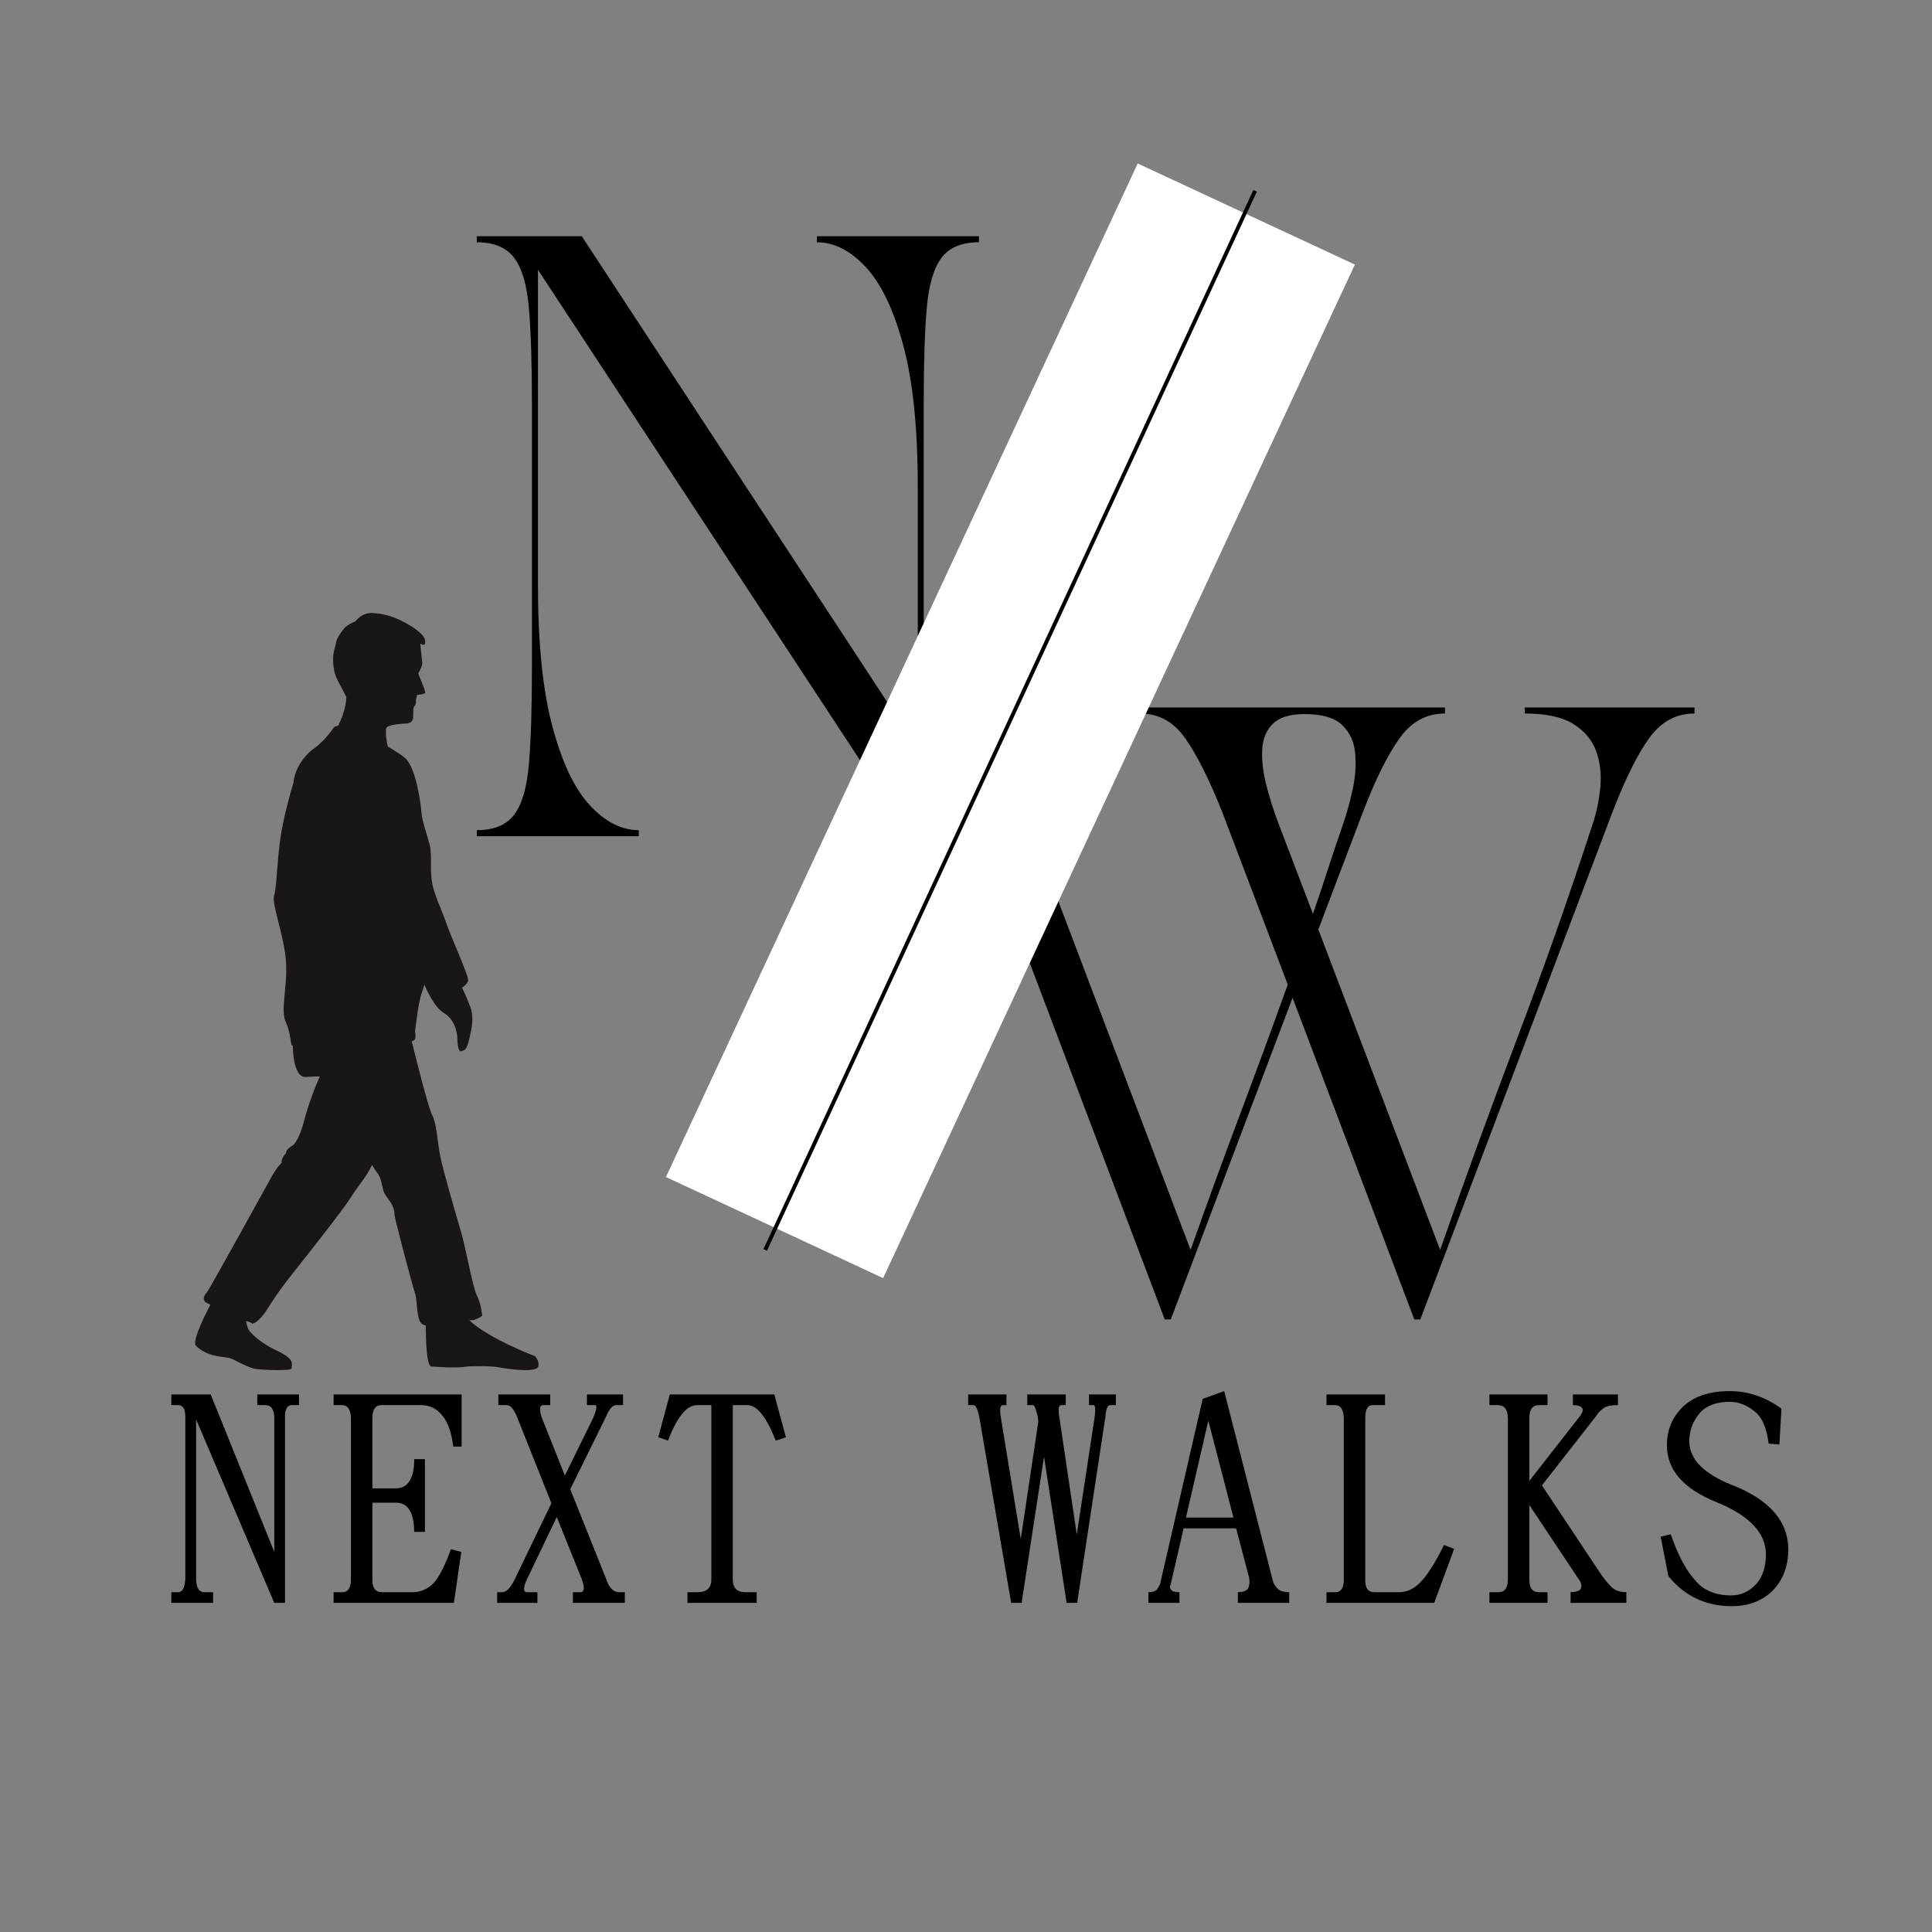 <svg version="1.0" preserveAspectRatio="xMidYMid meet" height="500" viewBox="0 0 375 375" zoomAndPan="magnify" width="500" xmlns:xlink="http://www.w3.org/1999/xlink" xmlns="http://www.w3.org/2000/svg"><rect x="0" y="0" width="375" height="375" fill="#808080" stroke="none"/><defs><g></g><clipPath id="666db78f7c"><path clip-rule="nonzero" d="M 129 31 L 263 31 L 263 249 L 129 249 Z M 129 31"></path></clipPath><clipPath id="c1e706516d"><path clip-rule="nonzero" d="M 220.828 31.73 L 262.98 51.352 L 171.414 248.082 L 129.258 228.461 Z M 220.828 31.73"></path></clipPath><clipPath id="8ef71627cd"><path clip-rule="nonzero" d="M 37.5 118.855 L 105 118.855 L 105 266 L 37.5 266 Z M 37.5 118.855"></path></clipPath></defs><g fill-opacity="1" fill="#000000"><g transform="translate(89.045, 162.306)"><g><path d="M 3.5 -116.453 L 23.875 -116.453 L 89.094 -17 L 89.094 -67.781 C 89.094 -79.113 88.16 -88.254 86.297 -95.203 C 84.43 -102.148 82.004 -107.234 79.016 -110.453 C 76.023 -113.672 72.859 -115.281 69.516 -115.281 L 69.516 -116.453 L 100.969 -116.453 L 100.969 -115.281 C 97.625 -115.281 95.195 -114.27 93.688 -112.25 C 92.176 -110.238 91.223 -106.961 90.828 -102.422 C 90.441 -97.879 90.25 -91.766 90.25 -84.078 L 90.25 2.328 L 89.094 2.328 L 15.375 -109.938 L 15.375 -48.672 C 15.375 -37.422 16.305 -28.301 18.172 -21.312 C 20.035 -14.32 22.457 -9.219 25.438 -6 C 28.426 -2.781 31.594 -1.172 34.938 -1.172 L 34.938 0 L 3.5 0 L 3.5 -1.172 C 6.832 -1.172 9.254 -2.176 10.766 -4.188 C 12.285 -6.207 13.238 -9.508 13.625 -14.094 C 14.008 -18.676 14.203 -24.77 14.203 -32.375 L 14.203 -84.078 C 14.203 -91.766 14.008 -97.879 13.625 -102.422 C 13.238 -106.961 12.285 -110.238 10.766 -112.25 C 9.254 -114.27 6.832 -115.281 3.5 -115.281 Z M 3.5 -116.453"></path></g></g></g><g fill-opacity="1" fill="#000000"><g transform="translate(172.858, 253.771)"><g><path d="M 0 -115.281 L 0 -116.453 L 38.203 -116.453 L 38.203 -115.281 C 34.086 -115.281 30.961 -114.738 28.828 -113.656 C 26.691 -112.57 25.312 -111.055 24.688 -109.109 C 24.062 -107.172 23.984 -104.922 24.453 -102.359 C 24.922 -99.797 25.695 -97.039 26.781 -94.094 L 58.234 -11.172 C 61.254 -19.711 64.375 -28.27 67.594 -36.844 C 70.82 -45.426 73.988 -54.031 77.094 -62.656 L 64.406 -96.078 C 61.844 -102.516 59.43 -107.32 57.172 -110.5 C 54.922 -113.688 52.008 -115.281 48.438 -115.281 L 48.438 -116.453 L 107.609 -116.453 L 107.609 -115.281 C 104.035 -115.281 101.102 -113.688 98.812 -110.5 C 96.52 -107.32 94.133 -102.516 91.656 -96.078 L 83.031 -73.359 L 106.672 -11.172 C 111.484 -24.922 116.488 -38.664 121.688 -52.406 C 126.895 -66.145 131.75 -79.926 136.25 -93.75 C 137.031 -96.07 137.535 -98.492 137.766 -101.016 C 137.992 -103.547 137.719 -105.879 136.938 -108.016 C 136.164 -110.148 134.691 -111.895 132.516 -113.25 C 130.348 -114.602 127.207 -115.281 123.094 -115.281 L 123.094 -116.453 L 156.047 -116.453 L 156.047 -115.281 C 152.473 -115.281 149.539 -113.688 147.25 -110.5 C 144.957 -107.32 142.57 -102.516 140.094 -96.078 L 102.828 2.328 L 101.656 2.328 L 78.031 -60.094 L 54.391 2.328 L 53.219 2.328 L 15.953 -96.078 C 13.391 -102.516 10.984 -107.32 8.734 -110.5 C 6.484 -113.688 3.57 -115.281 0 -115.281 Z M 80.359 -115.172 C 77.555 -115.172 75.516 -114.551 74.234 -113.312 C 72.953 -112.07 72.254 -110.422 72.141 -108.359 C 72.023 -106.305 72.273 -104.035 72.891 -101.547 C 73.516 -99.066 74.297 -96.582 75.234 -94.094 L 81.984 -76.391 C 82.992 -79.266 83.961 -82.156 84.891 -85.062 C 85.828 -87.977 86.801 -90.875 87.812 -93.75 C 88.508 -95.758 89.129 -97.988 89.672 -100.438 C 90.211 -102.883 90.383 -105.234 90.188 -107.484 C 90 -109.734 89.164 -111.578 87.688 -113.016 C 86.219 -114.453 83.773 -115.172 80.359 -115.172 Z M 80.359 -115.172"></path></g></g></g><g clip-path="url(#666db78f7c)"><g clip-path="url(#c1e706516d)"><path fill-rule="nonzero" fill-opacity="1" d="M 220.828 31.73 L 262.98 51.352 L 171.395 248.121 L 129.242 228.5 Z M 220.828 31.73" fill="#ffffff"></path></g></g><path stroke-miterlimit="4" stroke-opacity="1" stroke-width="1" stroke="#000000" d="M -0 0.501 L 301.872 0.498" stroke-linejoin="miter" fill="none" transform="matrix(0.315, -0.681, 0.681, 0.315, 148.186, 242.455)" stroke-linecap="butt"></path><g clip-path="url(#8ef71627cd)"><path fill-rule="nonzero" fill-opacity="1" d="M 103.82 263.219 C 103.82 263.219 95.051 259.949 91.086 256.266 C 91.559 256.238 91.852 256.234 91.852 256.234 C 91.852 256.234 93.07 255.895 93.59 255.375 C 93.59 255.375 93.418 253.129 92.547 251.406 C 91.68 249.68 90.289 241.398 89.246 238.293 C 89.246 238.293 85.945 227.078 85.426 224.316 C 84.902 221.555 84.73 217.93 83.863 216.379 C 83.207 215.207 80.973 206.395 79.914 202.121 C 80.148 202.047 80.336 201.961 80.453 201.855 C 80.453 201.855 80.82 201.535 80.562 200.133 C 80.562 200.133 81.234 194.473 81.777 192.949 C 81.969 192.422 82.172 191.828 82.379 191.129 C 83.184 193.004 84.547 195.66 86.164 196.621 C 88.77 198.176 88.77 201.535 88.77 201.535 C 88.77 201.535 88.77 204.293 89.551 204.035 C 90.332 203.777 90.594 203.691 91.113 201.535 C 91.637 199.375 92.027 197.398 91.246 195.328 C 90.465 193.258 89.68 191.703 89.68 191.703 C 89.68 191.703 90.562 191.184 90.852 190.41 C 91.141 189.633 87.598 182.074 86.555 178.996 C 85.512 175.914 83.758 172.812 83.707 169.703 C 83.703 169.453 83.68 169.152 83.641 168.82 C 83.707 166.75 83.652 164.91 83.363 163.828 C 82.801 161.719 81.91 159.246 81.824 157.855 C 81.734 156.469 80.836 149.125 78.648 147.145 C 78.188 146.73 76.895 145.863 75.27 144.902 C 75.082 144.113 74.812 142.676 74.938 141.312 C 74.984 141.324 75.016 141.332 75.016 141.332 C 75.18 140.566 78.676 140.445 78.676 140.445 C 78.676 140.445 80.152 140.52 80.195 139.262 C 80.227 138.34 80.109 137.273 80.551 136.945 C 80.551 136.945 80.805 136.621 80.707 135.914 L 80.957 134.867 C 80.957 134.867 82.555 134.797 82.527 134.395 C 82.473 133.543 81.223 131.16 81.199 130.664 C 81.199 130.664 82.051 129.285 81.961 128.582 C 81.867 127.879 81.574 124.898 81.574 124.898 C 81.574 124.898 82.289 125.402 82.449 125.027 C 82.602 124.656 82.973 123.531 79.887 121.59 C 76.805 119.652 74.504 119.109 72.336 118.984 C 70.172 118.859 68.977 120.617 68.977 120.617 C 68.977 120.617 67.438 121.18 66.781 122 C 66.129 122.824 65.363 123.793 65.207 124.824 C 65.051 125.852 64.266 127.051 64.871 130.199 C 65.16 131.688 66.242 133.27 67.223 135.285 C 67.223 135.285 67.254 137.785 65.605 140.891 C 65.227 140.914 64.934 141.023 64.762 141.238 C 64.762 141.238 63.316 143.484 61.121 145.164 C 61.121 145.164 59.227 146.254 57.84 148.938 C 57.355 149.871 57.086 150.844 56.949 151.902 C 56.133 154.727 54.98 159.012 54.5 162.199 C 53.719 167.375 53.719 172.293 53.199 173.844 C 52.676 175.398 55.234 181.867 55.52 186.785 C 55.805 191.703 54.383 196.105 55.484 198.434 C 56.586 200.762 56.316 203.27 56.84 202.922 C 56.84 202.922 56.758 209.305 59.453 209.043 C 60.41 208.953 61.312 208.93 62.078 208.934 C 61.762 209.621 60.398 212.707 59.191 216.895 C 59.191 216.895 58.324 220.863 56.934 222.246 C 56.934 222.246 55.371 223.105 55.543 223.797 C 55.543 223.797 54.5 224.832 54.676 225.699 C 54.676 225.699 53.805 226.387 52.59 228.629 C 51.375 230.875 40.949 249.68 40.254 250.715 C 40.254 250.715 38.691 252.27 40.254 252.957 C 40.465 253.051 40.652 253.156 40.824 253.27 C 40.062 254.715 37.531 259.68 37.902 261.043 C 37.902 261.043 39.137 262.707 42.25 263.238 C 43.859 263.512 44.641 263.43 45.793 264.145 C 45.793 264.145 48.168 265.371 49.324 265.652 C 50.477 265.934 56.766 266.16 56.621 265.582 C 56.477 265.004 57.594 263.996 53.953 262.266 C 51.035 260.879 49.664 259.684 48.656 258.617 C 48.086 258.016 47.852 257.094 47.754 256.406 C 48.406 256.566 48.875 256.734 48.941 256.926 C 48.941 256.926 50.156 256.926 52.066 253.82 C 52.066 253.82 53.633 251.234 56.066 248.125 C 58.496 245.023 66.504 235.016 68.32 232.082 C 69.625 229.973 71.113 228.527 72.203 226.125 C 72.73 226.961 73.121 227.547 73.262 227.691 C 73.262 227.691 73.785 228.207 74.133 229.934 C 74.48 231.656 74.652 231.734 75.523 232.941 C 76.391 234.152 76.562 235.016 76.562 235.703 C 76.562 236.395 80.039 249.508 80.562 251.062 C 81.082 252.613 80.734 256.582 82.125 257.102 C 82.309 257.168 82.477 257.238 82.641 257.309 C 82.648 259.738 82.762 264.895 83.641 265.223 C 83.641 265.223 88.398 265.648 90.848 265.223 C 90.848 265.223 95.027 265.031 96.902 265.414 C 96.902 265.414 103.387 266.605 104.395 265.414 C 104.395 265.414 104.973 264.504 103.82 263.219" fill="#1a1617"></path></g><g fill-opacity="1" fill="#000000"><g transform="translate(28.973, 309.561)"><g><path d="M 26.344 1.562 L 26.344 -34.578 C 26.344 -36.078 26.785 -36.828 27.672 -36.828 L 29.062 -36.828 L 29.062 -38.906 L 20.969 -38.906 L 20.969 -36.828 L 22.578 -36.828 C 23.617 -36.828 24.18 -36.078 24.266 -34.578 L 24.266 -8.344 L 11.922 -38.906 L 4.281 -38.906 L 4.281 -36.828 L 5.609 -36.828 C 6.535 -36.828 7 -36.078 7 -34.578 L 7 -3.594 C 7 -1.582 6.535 -0.555 5.609 -0.516 L 4.281 -0.516 L 4.281 1.562 L 12.391 1.562 L 12.391 -0.516 L 10.719 -0.516 C 9.551 -0.516 9.008 -1.539 9.094 -3.594 L 9.094 -34.047 L 24.266 1.562 Z M 26.344 1.562"></path></g></g></g><g fill-opacity="1" fill="#000000"><g transform="translate(60.474, 309.561)"><g><path d="M 7.641 -34.344 L 7.641 -3.016 C 7.641 -1.348 7.082 -0.516 5.969 -0.516 L 4.281 -0.516 L 4.281 1.562 L 27.625 1.562 L 29.062 -8.344 L 27.047 -8.859 C 26.004 -5.961 24.961 -3.859 23.922 -2.547 C 22.754 -1.234 21.379 -0.555 19.797 -0.516 L 13.672 -0.516 C 12.391 -0.516 11.77 -1.348 11.812 -3.016 L 11.812 -17.891 L 16.391 -17.891 C 18.703 -17.891 19.879 -16 19.922 -12.219 L 22 -12.219 L 22 -26.344 L 19.922 -26.344 C 19.922 -22.602 18.742 -20.711 16.391 -20.672 L 11.812 -20.672 L 11.812 -34.344 C 11.812 -36.039 12.43 -36.867 13.672 -36.828 L 21.312 -36.828 C 23.051 -36.828 24.5 -36.035 25.656 -34.453 C 26.582 -33.18 27.195 -31.289 27.5 -28.781 L 29.125 -28.781 L 29.125 -38.906 L 4.281 -38.906 L 4.281 -36.828 L 5.969 -36.828 C 7.008 -36.828 7.566 -36 7.641 -34.344 Z M 7.641 -34.344"></path></g></g></g><g fill-opacity="1" fill="#000000"><g transform="translate(92.902, 309.561)"><g><path d="M 24.781 -3.016 L 17.781 -20.5 L 24.609 -34.344 C 25.305 -36.039 26 -36.867 26.688 -36.828 L 28.031 -36.828 L 28.031 -38.906 L 21.016 -38.906 L 21.016 -36.828 L 22.578 -36.828 C 23.047 -36.828 22.93 -36 22.234 -34.344 L 16.734 -23.156 L 12.281 -34.344 C 11.695 -36.039 11.812 -36.867 12.625 -36.828 L 13.891 -36.828 L 13.891 -38.906 L 3.828 -38.906 L 3.828 -36.828 L 5.5 -36.828 C 6.195 -36.828 6.875 -36 7.531 -34.344 L 14.125 -17.781 L 7 -3.016 C 6.195 -1.348 5.391 -0.516 4.578 -0.516 L 3.594 -0.516 L 3.594 1.562 L 11.406 1.562 L 11.406 -0.516 L 9.438 -0.516 C 8.625 -0.516 8.602 -1.348 9.375 -3.016 L 15.172 -15.109 L 20.031 -3.016 C 20.613 -1.348 20.52 -0.516 19.75 -0.516 L 18.297 -0.516 L 18.297 1.562 L 28.375 1.562 L 28.375 -0.516 L 27.328 -0.516 C 26.172 -0.516 25.32 -1.348 24.781 -3.016 Z M 24.781 -3.016"></path></g></g></g><g fill-opacity="1" fill="#000000"><g transform="translate(124.404, 309.561)"><g><path d="M 25.891 -38.906 L 5.609 -38.906 L 3.359 -30.578 L 5.266 -29.938 C 7.004 -34.531 8.879 -36.828 10.891 -36.828 L 13.672 -36.828 L 13.672 -3.016 C 13.672 -1.348 12.781 -0.516 11 -0.516 L 9.031 -0.516 L 9.031 1.562 L 22.469 1.562 L 22.469 -0.516 L 20.266 -0.516 C 18.641 -0.516 17.828 -1.348 17.828 -3.016 L 17.828 -36.828 L 20.672 -36.828 C 22.523 -36.828 24.359 -34.531 26.172 -29.938 L 28.141 -30.578 Z M 25.891 -38.906"></path></g></g></g><g fill-opacity="1" fill="#000000"><g transform="translate(154.979, 309.561)"><g></g></g></g><g fill-opacity="1" fill="#000000"><g transform="translate(184.627, 309.561)"><g><path d="M 5.438 -34.625 L 11.641 1.562 L 13.719 1.562 L 13.719 1.219 L 18.016 -26.812 L 22.406 1.562 L 24.5 1.562 L 24.5 1.219 L 29.938 -34.625 C 30.051 -36.094 30.359 -36.828 30.859 -36.828 L 31.969 -36.828 L 31.969 -38.906 L 26.75 -38.906 L 26.75 -36.828 L 27.625 -36.828 C 27.969 -36.828 28.047 -36.094 27.859 -34.625 L 24.375 -11.703 L 20.969 -34.625 C 20.727 -36.094 20.863 -36.828 21.375 -36.828 L 22.234 -36.828 L 22.234 -38.906 L 14.766 -38.906 L 14.766 -36.828 L 15.922 -36.828 C 16.148 -36.828 16.441 -36.094 16.797 -34.625 L 16.906 -33.594 L 13.5 -10.828 L 9.609 -34.625 C 9.379 -36.094 9.516 -36.828 10.016 -36.828 L 10.719 -36.828 L 10.719 -38.906 L 3.297 -38.906 L 3.297 -36.828 L 4.406 -36.828 C 4.75 -36.828 5.094 -36.094 5.438 -34.625 Z M 5.438 -34.625"></path></g></g></g><g fill-opacity="1" fill="#000000"><g transform="translate(219.834, 309.561)"><g><path d="M 27.094 -3.25 L 17.781 -39.547 L 13.609 -38.047 L 5.328 -2.078 C 5.098 -1.578 4.863 -1.191 4.625 -0.922 C 4.281 -0.648 3.758 -0.516 3.062 -0.516 L 3.062 1.562 L 9.094 1.562 L 9.094 -0.516 C 8.281 -0.516 7.773 -0.633 7.578 -0.875 C 7.234 -1.176 7.176 -1.578 7.406 -2.078 L 9.906 -12.906 L 20.094 -12.906 L 22.641 -3.25 C 22.754 -2.395 22.676 -1.719 22.406 -1.219 C 22.062 -0.75 21.406 -0.516 20.438 -0.516 L 20.438 1.562 L 30.406 1.562 L 30.406 -0.516 C 29.363 -0.516 28.629 -0.727 28.203 -1.156 C 27.617 -1.695 27.25 -2.395 27.094 -3.25 Z M 14.703 -33.812 L 19.578 -15 L 10.359 -15 Z M 14.703 -33.812"></path></g></g></g><g fill-opacity="1" fill="#000000"><g transform="translate(253.189, 309.561)"><g><path d="M 11.812 -3.016 L 11.812 -34.344 C 11.812 -36.039 12.297 -36.867 13.266 -36.828 L 15.641 -36.828 L 15.641 -38.906 L 4.281 -38.906 L 4.281 -36.828 L 5.969 -36.828 C 7.008 -36.828 7.566 -36 7.641 -34.344 L 7.641 -3.016 C 7.641 -1.348 7.098 -0.516 6.016 -0.516 L 4.281 -0.516 L 4.281 1.562 L 25.188 1.562 L 29.062 -8.922 L 27.094 -9.672 C 25.594 -6.66 24.223 -4.422 22.984 -2.953 C 21.598 -1.328 20.055 -0.516 18.359 -0.516 L 13.609 -0.516 C 12.336 -0.516 11.738 -1.348 11.812 -3.016 Z M 11.812 -3.016"></path></g></g></g><g fill-opacity="1" fill="#000000"><g transform="translate(284.69, 309.561)"><g><path d="M 7.984 -34.344 L 7.984 -3.016 C 7.984 -1.348 7.367 -0.516 6.141 -0.516 L 4.406 -0.516 L 4.406 1.562 L 15.688 1.562 L 15.688 -0.516 L 14.016 -0.516 C 12.742 -0.516 12.125 -1.348 12.156 -3.016 L 12.156 -17.438 L 22.062 -2.547 C 22.289 -2.047 22.312 -1.582 22.125 -1.156 C 21.883 -0.77 21.227 -0.555 20.156 -0.516 L 20.156 1.562 L 30.984 1.562 L 30.984 -0.516 C 29.703 -0.516 28.734 -0.863 28.078 -1.562 C 27.273 -2.332 26.41 -3.43 25.484 -4.859 L 14.594 -21.25 L 25.188 -34.797 C 25.531 -35.379 26.031 -35.883 26.688 -36.312 C 27.156 -36.656 28.047 -36.828 29.359 -36.828 L 29.359 -38.906 L 20.609 -38.906 L 20.609 -36.828 C 21.535 -36.828 22.133 -36.633 22.406 -36.25 C 22.633 -35.977 22.52 -35.492 22.062 -34.797 L 12.156 -22.125 L 12.156 -34.344 C 12.156 -36.039 12.812 -36.867 14.125 -36.828 L 15.688 -36.828 L 15.688 -38.906 L 4.406 -38.906 L 4.406 -36.828 L 6.016 -36.828 C 7.297 -36.828 7.953 -36 7.984 -34.344 Z M 7.984 -34.344"></path></g></g></g><g fill-opacity="1" fill="#000000"><g transform="translate(318.971, 309.561)"><g><path d="M 28.141 -8.75 C 28.141 -14.27 24.508 -18.457 17.25 -21.312 C 11.695 -23.508 8.922 -26.348 8.922 -29.828 C 8.922 -31.867 9.594 -33.68 10.938 -35.266 C 12.219 -36.734 14.172 -37.469 16.797 -37.469 C 18.648 -37.469 20.406 -36.711 22.062 -35.203 C 23.219 -34.047 23.973 -32.098 24.328 -29.359 L 26.406 -29.188 L 26.812 -36.141 C 23.688 -38.41 20.348 -39.547 16.797 -39.547 C 12.742 -39.547 9.656 -38.484 7.531 -36.359 C 5.562 -34.391 4.578 -31.941 4.578 -29.016 C 4.578 -24.223 7.816 -20.535 14.297 -17.953 C 20.555 -15.398 23.723 -12.062 23.797 -7.938 C 23.797 -5.469 23.18 -3.535 21.953 -2.141 C 20.555 -0.641 18.93 0.109 17.078 0.109 C 14.066 0.109 11.754 -0.832 10.141 -2.719 C 8.285 -4.77 6.68 -7.781 5.328 -11.75 L 3.359 -11.297 L 4.859 -3.641 C 7.984 0.211 12.055 2.16 17.078 2.203 C 20.203 2.203 22.77 1.297 24.781 -0.516 C 26.977 -2.566 28.098 -5.312 28.141 -8.75 Z M 28.141 -8.75"></path></g></g></g></svg>